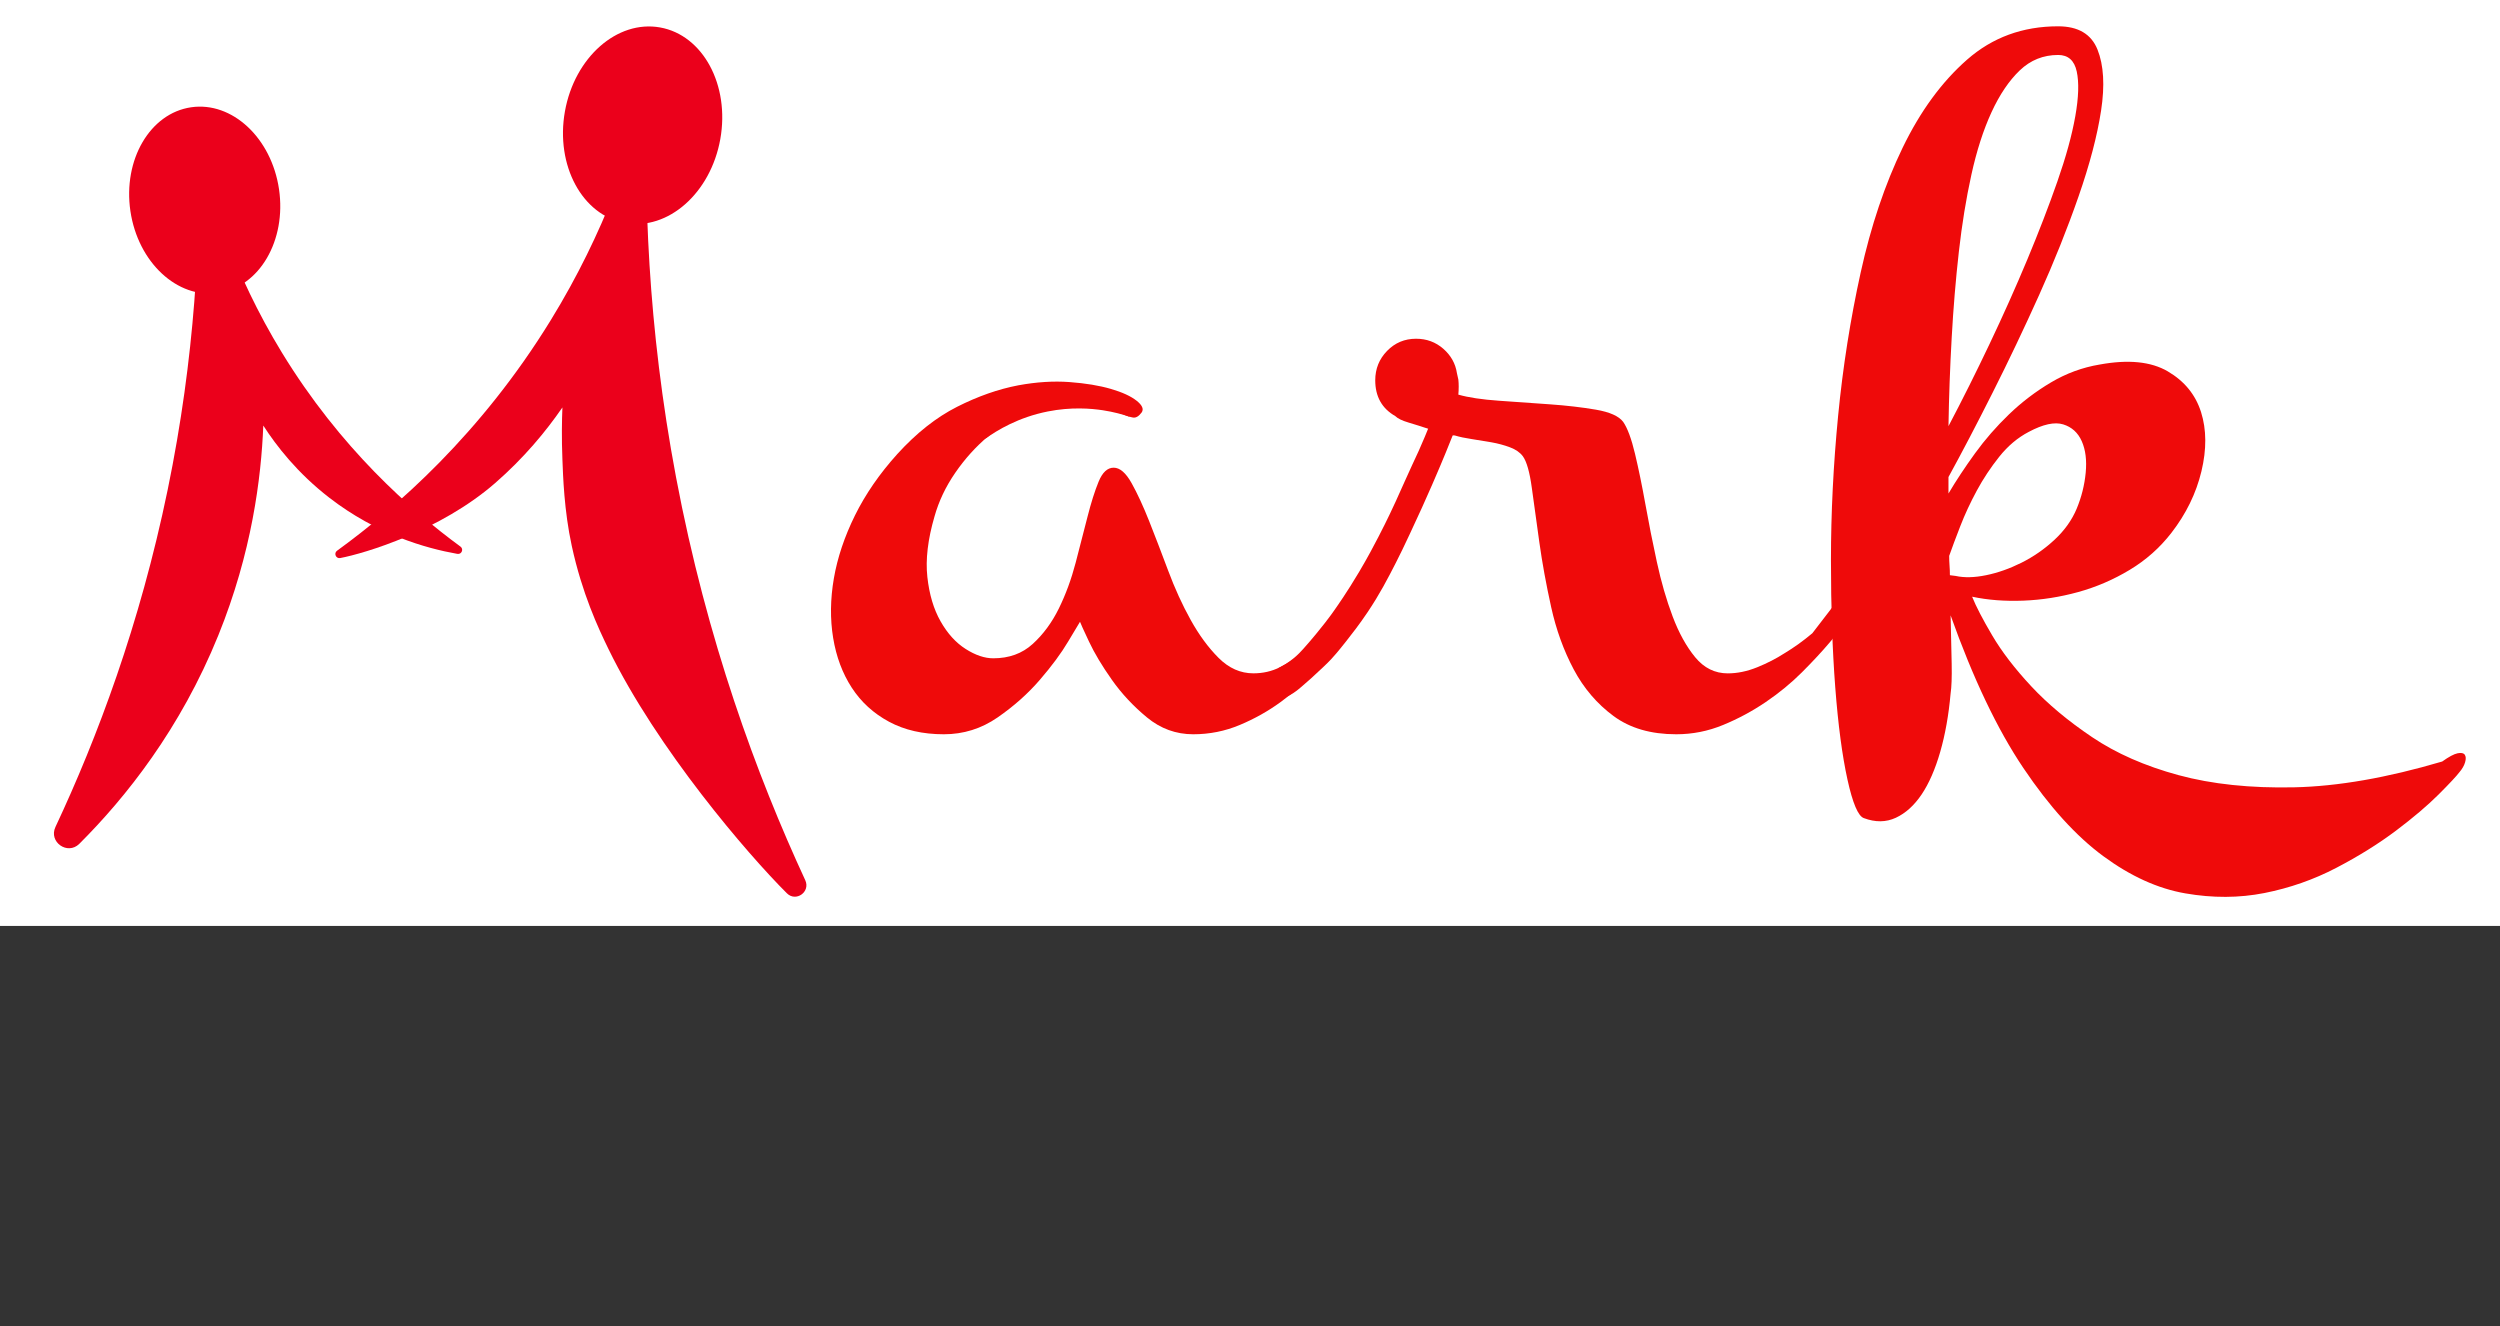 <?xml version="1.0" encoding="UTF-8"?><svg xmlns="http://www.w3.org/2000/svg" width="189" height="100.259" viewBox="0 0 189 100.259"><rect x="0" y="0" width="189" height="100.259" fill="#333333" stroke="none"/><defs><style>.cls-1{fill:#fff;}.cls-2{fill:#eb001b;}.cls-3{fill:#ef0a0a;}</style></defs><g id="Layer_3"><rect class="cls-1" width="189" height="70"/></g><g id="Layer_1"><g><path class="cls-3" d="M102.287,45.273c.506,0,.76,.253,.76,.759,0,.036-.144,.289-.434,.758-.289,.47-.705,1.057-1.246,1.761s-1.201,1.463-1.977,2.275c-.777,.812-1.635,1.562-2.574,2.248-.94,.686-1.969,1.265-3.088,1.733-1.12,.47-2.294,.704-3.521,.704-1.3,0-2.465-.424-3.494-1.272s-1.915-1.796-2.655-2.845c-.74-1.047-1.318-2.013-1.733-2.897-.415-.885-.642-1.382-.677-1.49-.073,.108-.371,.606-.894,1.49-.524,.885-1.238,1.851-2.14,2.897-.903,1.049-1.969,1.996-3.196,2.845-1.228,.849-2.583,1.272-4.063,1.272-1.59,0-2.971-.315-4.144-.947-1.174-.632-2.113-1.49-2.817-2.573-.704-1.084-1.174-2.338-1.409-3.766-.234-1.426-.216-2.925,.054-4.496,.271-1.571,.804-3.16,1.598-4.768,.794-1.606,1.86-3.15,3.196-4.631,1.444-1.589,2.953-2.781,4.523-3.575,1.571-.794,3.115-1.336,4.632-1.625,1.372-.252,2.663-.334,3.873-.244,1.21,.09,2.248,.262,3.115,.515,.867,.253,1.517,.551,1.95,.894s.56,.642,.379,.894c-.217,.29-.434,.415-.65,.379-.216-.036-.515-.136-.894-.298-.379-.163-.886-.334-1.517-.515-.632-.181-1.49-.271-2.573-.271-1.011,0-2.031,.226-3.061,.677-1.029,.452-2.004,1.065-2.925,1.842-.921,.777-1.743,1.688-2.465,2.736-.723,1.048-1.246,2.149-1.571,3.305-.506,1.733-.686,3.26-.541,4.577,.144,1.319,.478,2.438,1.002,3.358,.523,.921,1.156,1.617,1.896,2.086,.74,.47,1.436,.704,2.086,.704,1.192,0,2.185-.36,2.979-1.083,.794-.723,1.453-1.616,1.977-2.682,.523-1.065,.948-2.221,1.273-3.467,.325-1.246,.623-2.401,.894-3.468,.271-1.065,.55-1.95,.84-2.654,.289-.704,.668-1.057,1.138-1.057,.469,0,.921,.389,1.354,1.165,.434,.777,.875,1.733,1.328,2.871,.451,1.138,.929,2.384,1.435,3.738,.505,1.355,1.074,2.601,1.706,3.737,.632,1.138,1.336,2.096,2.113,2.872,.776,.776,1.652,1.164,2.627,1.164,.723,0,1.391-.153,2.004-.46,.615-.307,1.156-.659,1.625-1.057,.506-.434,.977-.939,1.41-1.517l1.678-2.113c.144-.325,.416-.487,.812-.487Z"/><path class="cls-3" d="M139.45,45.273c.505,0,.759,.253,.759,.759,0,.036-.163,.289-.488,.758-.324,.47-.785,1.057-1.381,1.761s-1.301,1.463-2.113,2.275-1.725,1.562-2.735,2.248c-1.012,.686-2.086,1.265-3.224,1.733-1.138,.47-2.32,.704-3.548,.704-1.915,0-3.494-.46-4.74-1.381s-2.248-2.095-3.007-3.522c-.758-1.426-1.327-2.997-1.706-4.713-.379-1.715-.678-3.35-.894-4.902-.217-1.553-.406-2.926-.569-4.117-.162-1.192-.389-1.986-.677-2.384-.217-.289-.542-.515-.976-.677s-.903-.289-1.408-.379c-.506-.089-1.002-.171-1.49-.244-.487-.072-.912-.163-1.272-.271-.217,0-.434-.054-.65-.162-.181,.867-.533,1.96-1.057,3.277-.523,1.318-1.138,2.673-1.842,4.062-.704,1.391-1.444,2.736-2.221,4.036-.777,1.3-1.509,2.384-2.194,3.25-.217,.254-.442,.416-.677,.488s-.424,.054-.569-.055c-.144-.108-.225-.288-.243-.541-.018-.253,.1-.56,.352-.922,1.518-2.166,2.727-4.053,3.63-5.66,.902-1.607,1.606-2.979,2.112-4.117s.849-2.041,1.029-2.709c.181-.668,.307-1.146,.38-1.435-.542-.18-1.057-.343-1.544-.488-.487-.144-.822-.306-1.002-.487-1.012-.577-1.518-1.48-1.518-2.708,0-.867,.298-1.607,.894-2.221,.596-.614,1.327-.921,2.193-.921,.794,0,1.48,.253,2.059,.758,.577,.506,.921,1.12,1.029,1.842,.036,.181,.072,.344,.108,.488,.036,.325,.036,.704,0,1.138,.759,.216,1.778,.371,3.061,.46,1.282,.09,2.564,.181,3.847,.271,1.281,.091,2.446,.226,3.494,.406,1.047,.181,1.733,.488,2.059,.921,.325,.47,.623,1.273,.894,2.411,.272,1.138,.532,2.41,.786,3.819,.252,1.408,.541,2.862,.866,4.36,.325,1.499,.722,2.871,1.192,4.117,.469,1.246,1.037,2.275,1.706,3.088,.668,.812,1.489,1.219,2.465,1.219,.722,0,1.463-.153,2.221-.46,.759-.307,1.444-.659,2.059-1.057,.723-.434,1.427-.939,2.113-1.517l1.625-2.113c.072-.144,.19-.262,.352-.352,.162-.09,.315-.136,.46-.136Z"/><path class="cls-3" d="M158.736,27.559c2.166-.397,3.881-.225,5.146,.515,1.265,.741,2.103,1.77,2.519,3.088,.415,1.319,.424,2.809,.027,4.469-.398,1.661-1.156,3.215-2.275,4.659-.867,1.119-1.915,2.05-3.143,2.789-1.228,.741-2.528,1.301-3.9,1.68-1.373,.379-2.754,.596-4.144,.65-1.391,.054-2.682-.045-3.874-.298,.289,.723,.794,1.697,1.518,2.925,.722,1.228,1.706,2.511,2.952,3.847s2.78,2.619,4.604,3.846c1.823,1.228,3.999,2.185,6.528,2.871,2.527,.685,5.444,.993,8.748,.921,3.305-.072,7.033-.723,11.188-1.95,.505-.361,.894-.568,1.164-.623,.272-.054,.451-.019,.542,.108,.09,.127,.099,.316,.027,.569-.073,.252-.217,.505-.434,.758-.217,.289-.741,.849-1.571,1.68-.831,.83-1.905,1.742-3.223,2.736-1.319,.992-2.827,1.931-4.523,2.816-1.698,.885-3.504,1.517-5.418,1.897-1.914,.379-3.909,.388-5.985,.026-2.078-.361-4.144-1.3-6.203-2.816s-4.072-3.738-6.04-6.663c-1.969-2.926-3.802-6.771-5.499-11.539,.036,1.408,.062,2.627,.081,3.656s-.009,1.779-.081,2.248c-.144,1.626-.406,3.097-.785,4.416-.38,1.317-.85,2.392-1.409,3.223-.56,.83-1.21,1.417-1.95,1.761-.74,.343-1.544,.352-2.41,.027-.434-.144-.849-1.12-1.246-2.926s-.704-4.125-.921-6.961c-.217-2.835-.325-6.04-.325-9.615s.182-7.214,.542-10.916c.36-3.701,.93-7.313,1.706-10.835,.776-3.521,1.833-6.663,3.169-9.426,1.336-2.763,2.961-4.984,4.876-6.664,1.914-1.679,4.207-2.519,6.88-2.519,1.517,0,2.51,.587,2.979,1.761,.469,1.174,.56,2.708,.271,4.604-.289,1.897-.857,4.063-1.706,6.501s-1.842,4.921-2.979,7.449c-1.138,2.528-2.312,4.993-3.522,7.394-1.21,2.402-2.32,4.523-3.331,6.366v1.246c.577-.976,1.246-1.986,2.004-3.034,.759-1.047,1.616-2.031,2.573-2.952,.957-.921,2.013-1.725,3.169-2.411,1.155-.685,2.384-1.137,3.685-1.354Zm-3.143-23.403c-1.12,0-2.086,.389-2.898,1.165-.812,.777-1.526,1.833-2.14,3.169-.614,1.336-1.12,2.908-1.517,4.713-.398,1.807-.714,3.747-.948,5.824-.235,2.077-.416,4.244-.542,6.5-.127,2.258-.208,4.488-.243,6.69,1.047-1.986,2.085-4.063,3.114-6.23,1.029-2.167,1.978-4.288,2.845-6.365,.866-2.076,1.625-4.044,2.275-5.905,.649-1.859,1.101-3.502,1.353-4.93,.253-1.426,.289-2.555,.108-3.386-.181-.831-.649-1.246-1.408-1.246Zm1.408,34.291c.361-.866,.587-1.769,.678-2.708,.09-.939-.01-1.734-.298-2.384-.29-.65-.759-1.074-1.409-1.273-.649-.198-1.517-.009-2.6,.569-.831,.433-1.571,1.056-2.222,1.869-.649,.813-1.219,1.671-1.706,2.574s-.903,1.797-1.246,2.682c-.344,.885-.623,1.634-.84,2.248,0,.253,.009,.496,.027,.731,.018,.235,.027,.478,.027,.731l.433,.055c.65,.144,1.417,.127,2.303-.055,.885-.18,1.778-.495,2.682-.947,.902-.451,1.733-1.029,2.492-1.733,.758-.705,1.317-1.49,1.679-2.357Z"/></g><path class="cls-3" d="M74.492,33.167c.892-.643,2.497-1.618,4.714-2.059,1.786-.355,3.285-.227,4.165-.093,.826,.126,1.51,.318,2.016,.488,.023-.098,.06-.319-.036-.562-.181-.461-.675-.581-.724-.592-1.96-.279-3.919-.557-5.878-.836l-3.37,.689-.861,1.919c-.009,.349-.017,.698-.026,1.047Z"/><path class="cls-3" d="M108.058,32.184c-.185,.465-.455,1.123-.803,1.902-.197,.439-.308,.669-.499,1.076-.285,.608-.86,1.913-1.239,2.745-.127,.279-.62,1.355-1.312,2.689-.313,.603-.779,1.499-1.451,2.632-.916,1.544-1.701,2.66-2.009,3.091,0,0-.802,1.147-2.2,2.717-.176,.197-.424,.471-.802,.774-.41,.327-.791,.544-1.065,.682-.011,.025-.026,.059-.042,.101-.024,.062-.096,.259-.131,.485-.008,.049-.034,.284,.021,.6,.077,.441,.27,.782,.427,1.002,.077,.005,.154,.01,.231,.015,.059-.022,.138-.053,.228-.095,.094-.044,.209-.104,.344-.192,.306-.197,.602-.458,.658-.508,.717-.632,.717-.627,.722-.632,.776-.716,1.164-1.074,1.503-1.436,.129-.137,.479-.523,1.131-1.353,.438-.557,.995-1.266,1.623-2.201,.921-1.373,1.502-2.498,2.142-3.749,.359-.702,.591-1.194,1.055-2.179,1.325-2.813,2.24-4.99,2.706-6.124,.227-.552,.448-1.101,.664-1.648,.076-.323,.153-.645,.23-.967-.339-.131-.678-.262-1.017-.394-.259,.029-.517,.059-.775,.089-.113,.293-.226,.586-.34,.879Z"/></g><g id="logo_vector"><path class="cls-2" d="M14.996,10.898c.185,7.072-.234,16.025-2.321,26.135-2.103,10.189-5.323,18.75-8.484,25.488-.532,1.134,.918,2.156,1.805,1.272,3.516-3.507,7.644-8.687,10.513-15.772,2.529-6.245,3.239-11.895,3.396-15.849,.989,1.537,2.571,3.584,4.984,5.451,3.579,2.77,7.279,3.824,9.688,4.251,.321,.057,.498-.359,.235-.551-3.746-2.745-9.086-7.432-13.503-14.67-3.702-6.066-5.441-11.773-6.312-15.755Z"/><ellipse class="cls-2" cx="15.476" cy="15.13" rx="5.678" ry="7.094" transform="translate(-2.038 2.414) rotate(-8.372)"/><path class="cls-2" d="M48.965,6.563c-.33,7.969-.017,18.069,2.141,29.502,2.329,12.341,6.123,22.6,9.772,30.48,.407,.88-.703,1.671-1.388,.988-2.938-2.929-9.805-10.905-13.49-18.468-.777-1.595-1.995-4.202-2.774-7.793-.584-2.691-.659-5.302-.708-6.544-.064-1.594-.04-2.939,0-3.926-1.255,1.823-2.907,3.819-5.082,5.715-4.122,3.594-9.839,5.316-11.718,5.672-.323,.061-.503-.362-.237-.555,4.471-3.247,10.854-8.803,16.15-17.42,4.129-6.719,6.22-13.057,7.334-17.649Z"/><ellipse class="cls-2" cx="48.581" cy="9.468" rx="7.51" ry="5.966" transform="translate(30.716 55.626) rotate(-79.869)"/></g></svg>